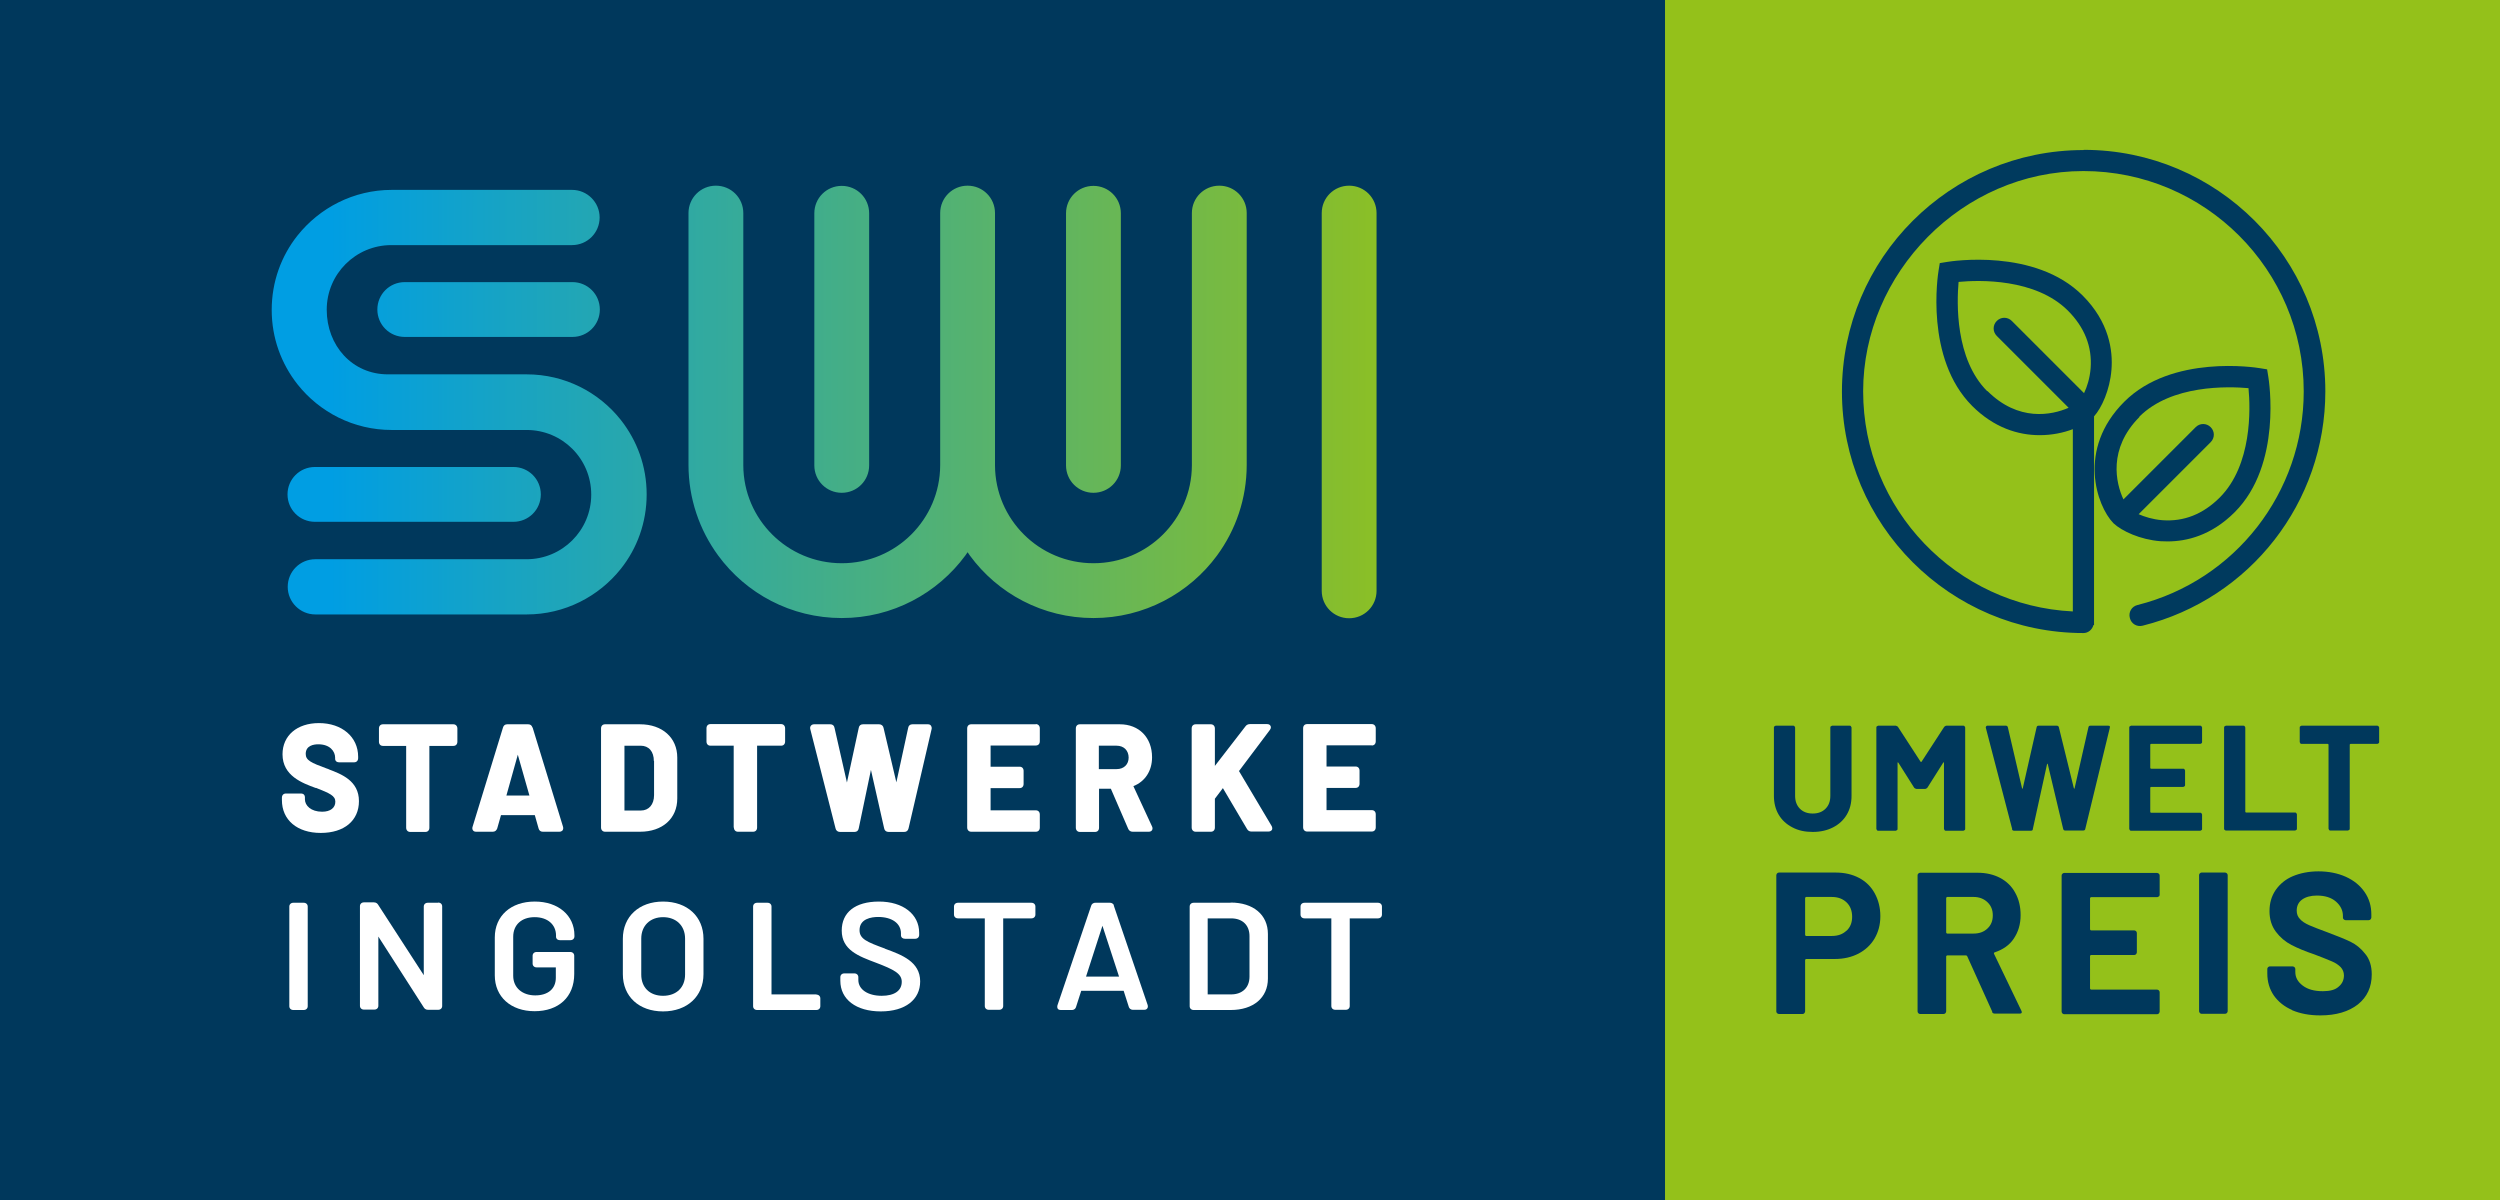 <?xml version="1.0" encoding="UTF-8"?><svg id="Ebene_1" xmlns="http://www.w3.org/2000/svg" width="124.95" height="60" xmlns:xlink="http://www.w3.org/1999/xlink" viewBox="0 0 124.95 60"><rect x="0" y="0" width="124.95" height="60" fill="#808080" stroke="none"/><defs><style>.cls-1{fill:#94c11a;}.cls-1,.cls-2,.cls-3,.cls-4,.cls-5{stroke-width:0px;}.cls-2{fill:#003a5e;}.cls-3{fill:#fff;}.cls-4{fill:url(#Unbenannter_Verlauf);}.cls-5{fill:#00385c;}</style><linearGradient id="Unbenannter_Verlauf" x1="1117.14" y1="-1150.23" x2="1296.8" y2="-1150.23" gradientTransform="translate(-329.81 -333.47) scale(.31 -.31)" gradientUnits="userSpaceOnUse"><stop offset="0" stop-color="#009ee3"/><stop offset="1" stop-color="#94c11a"/></linearGradient></defs><rect class="cls-5" x="-.06" width="83.28" height="60"/><path class="cls-4" d="M42.07,24.63c.76,0,1.37-.61,1.37-1.37v-12.6c0-.76-.61-1.37-1.37-1.37s-1.37.61-1.37,1.37v12.6c0,.76.61,1.37,1.37,1.37ZM54.65,24.63c.76,0,1.37-.61,1.37-1.37v-12.6c0-.76-.61-1.37-1.37-1.37s-1.37.61-1.37,1.37v12.6c0,.76.61,1.37,1.37,1.37ZM60.94,9.28c-.76,0-1.37.61-1.37,1.37v12.61c-.01,2.7-2.21,4.89-4.92,4.89s-4.91-2.19-4.92-4.89v-12.61c0-.76-.61-1.37-1.37-1.37s-1.37.61-1.37,1.37v12.61c-.01,2.7-2.21,4.89-4.92,4.89s-4.91-2.19-4.92-4.89v-12.61c0-.76-.61-1.37-1.37-1.37s-1.37.61-1.37,1.37v12.58c0,1.69.55,3.26,1.48,4.53,1.39,1.9,3.64,3.13,6.18,3.13s4.79-1.24,6.18-3.13c.04-.05.07-.11.11-.16.04.05.07.11.11.16,1.39,1.9,3.64,3.13,6.18,3.13s4.79-1.24,6.18-3.13c.93-1.27,1.48-2.83,1.48-4.53v-12.58c0-.76-.61-1.37-1.37-1.37ZM28.61,14.1h-8.38c-.76,0-1.37.61-1.37,1.37s.61,1.37,1.37,1.37h8.38c.76,0,1.37-.61,1.37-1.37s-.61-1.37-1.37-1.37ZM26.31,18.71h-6.92c-1.79,0-3.06-1.44-3.06-3.23s1.45-3.23,3.23-3.23h9.03c.77,0,1.38-.62,1.38-1.38s-.62-1.38-1.38-1.38h-9.01c-1.91,0-3.61.9-4.71,2.28-.81,1.02-1.29,2.31-1.29,3.72s.48,2.69,1.29,3.72c1.1,1.39,2.8,2.28,4.71,2.28h6.74c1.79,0,3.23,1.44,3.23,3.23s-1.45,3.23-3.23,3.23h-10.56c-.77,0-1.38.62-1.38,1.38s.62,1.38,1.38,1.38h10.56c1.91,0,3.61-.9,4.71-2.28.81-1.02,1.29-2.31,1.29-3.72s-.48-2.69-1.29-3.72c-1.1-1.39-2.8-2.28-4.71-2.28h0ZM25.66,26.08c.76,0,1.37-.61,1.37-1.37s-.61-1.37-1.37-1.37h-9.92c-.76,0-1.37.61-1.37,1.37s.61,1.37,1.37,1.37h9.92ZM67.43,9.28c-.76,0-1.37.61-1.37,1.37v18.88c0,.76.61,1.37,1.37,1.37s1.37-.61,1.37-1.37V10.65c0-.76-.61-1.37-1.37-1.37Z"/><path class="cls-3" d="M16.42,38.44l-.09-.03c-.79-.29-1.05-.41-1.05-.73,0-.42.4-.48.63-.48.58,0,.84.35.84.67v.07c0,.07.06.16.2.16h.75c.12,0,.2-.08.2-.21v-.07c0-.99-.81-1.68-1.96-1.68-1.09,0-1.82.62-1.82,1.56,0,1.08,1,1.44,1.65,1.68h.03c.68.27.96.39.96.69s-.24.5-.66.5c-.56,0-.86-.31-.86-.62v-.11c0-.09-.06-.18-.2-.18h-.75c-.12,0-.2.08-.2.21v.12c0,.99.76,1.64,1.94,1.64s1.91-.62,1.91-1.59c0-1.02-.88-1.35-1.51-1.59h0Z"/><path class="cls-3" d="M22.67,36.2h-3.53c-.12,0-.2.08-.2.21v.66c0,.13.08.21.2.21h1.16v4.09c0,.12.08.21.2.21h.76c.12,0,.2-.08.2-.21v-4.09h1.2c.12,0,.2-.08.2-.21v-.66c0-.12-.08-.21-.2-.21h0Z"/><path class="cls-3" d="M26.61,36.36c-.03-.11-.11-.16-.21-.16h-1.05c-.11,0-.18.06-.21.16l-1.52,4.96c-.02.06-.02.13.02.18.03.05.09.07.16.07h.83c.11,0,.18-.06.22-.16l.19-.67h1.69l.19.67h0c.03.11.11.16.21.16h.83c.07,0,.12-.03.16-.07.03-.05.04-.11.02-.18l-1.52-4.96h0ZM26.45,39.76h-1.14l.57-2.04s.58,2.04.58,2.04Z"/><path class="cls-3" d="M31.99,36.2h-1.75c-.12,0-.2.08-.2.21v4.95c0,.12.08.21.2.21h1.75c1.12,0,1.86-.66,1.86-1.66v-2.05c0-.99-.75-1.66-1.86-1.66h0ZM32.69,38.03v1.71c0,.47-.26.77-.66.77h-.82v-3.24h.81c.41,0,.66.29.66.77h0Z"/><path class="cls-3" d="M36.68,41.36c0,.12.08.21.2.21h.76c.12,0,.2-.08.2-.21v-4.09h1.2c.12,0,.2-.08.2-.21v-.66c0-.12-.08-.21-.2-.21h-3.53c-.12,0-.2.08-.2.21v.66c0,.13.08.21.2.21h1.16v4.09h0Z"/><path class="cls-3" d="M46.38,36.2h-.78c-.11,0-.19.06-.21.18l-.59,2.72-.64-2.72c-.02-.11-.11-.18-.22-.18h-.81c-.11,0-.19.06-.21.18l-.59,2.73-.62-2.73c-.02-.12-.1-.18-.21-.18h-.81c-.06,0-.12.02-.16.07-.04.05-.05.11-.03.18l1.26,4.95c.02.11.11.18.22.18h.73c.11,0,.19-.06.21-.18l.61-2.92.66,2.92c.02.11.1.18.22.18h.78c.12,0,.19-.06.22-.18l1.15-4.95c.02-.07,0-.13-.03-.18-.03-.05-.09-.07-.15-.07h0Z"/><path class="cls-3" d="M51.77,36.2h-3.23c-.12,0-.2.08-.2.21v4.95c0,.12.08.21.2.21h3.23c.12,0,.2-.08.2-.21v-.65c0-.13-.08-.21-.2-.21h-2.26v-1.11h1.45c.12,0,.2-.08.2-.21v-.65c0-.13-.08-.21-.2-.21h-1.45v-1.06h2.26c.12,0,.2-.08.2-.21v-.65c0-.12-.08-.21-.2-.21h0Z"/><path class="cls-3" d="M56.65,39.29c.58-.23.93-.76.93-1.44,0-.99-.65-1.65-1.61-1.65h-2c-.12,0-.2.08-.2.21v4.96c0,.12.08.21.2.21h.76c.12,0,.2-.08.2-.21v-1.95h.59l.87,2.01h0c.04.09.12.14.22.14h.81c.07,0,.13-.03.16-.08.03-.05.03-.12,0-.18l-.93-2.01h0ZM54.85,37.22h.08-.08ZM56.41,37.86c0,.35-.24.58-.6.58h-.89v-1.17h.89c.36,0,.6.24.6.6Z"/><path class="cls-3" d="M61.93,38.53l1.54-2.05c.07-.09.05-.17.03-.2-.03-.06-.09-.09-.17-.09h-.86c-.09,0-.17.04-.22.11l-1.53,1.98v-1.87c0-.12-.08-.21-.2-.21h-.76c-.12,0-.2.08-.2.21v4.95c0,.12.08.21.2.21h.76c.12,0,.2-.08.2-.21v-1.44l.4-.53,1.21,2.05c.05.08.12.12.21.12h.86c.07,0,.13-.03.17-.08.03-.06.02-.12-.01-.19,0,0-1.64-2.76-1.64-2.76Z"/><path class="cls-3" d="M68.56,37.26c.12,0,.2-.08.2-.21v-.65c0-.12-.08-.21-.2-.21h-3.23c-.12,0-.2.08-.2.21v4.95c0,.12.08.21.2.21h3.23c.12,0,.2-.08.2-.21v-.65c0-.13-.08-.21-.2-.21h-2.26v-1.11h1.45c.12,0,.2-.08.2-.21v-.65c0-.13-.08-.21-.2-.21h-1.45v-1.06h2.26Z"/><path class="cls-3" d="M15.18,45.12h-.52c-.12,0-.2.08-.2.19v4.98c0,.11.08.19.2.19h.52c.12,0,.2-.08.2-.19v-4.98c0-.11-.08-.19-.2-.19Z"/><path class="cls-3" d="M21.9,45.12h-.52c-.12,0-.2.08-.2.19v3.43l-2.28-3.52c-.03-.05-.09-.12-.21-.12h-.5c-.12,0-.2.08-.2.19v4.98c0,.11.08.19.2.19h.52c.12,0,.2-.08.2-.19v-3.46s2.27,3.54,2.27,3.54c.03.05.09.12.21.12h.51c.12,0,.2-.08.2-.19v-4.98c0-.11-.08-.19-.2-.19h0Z"/><path class="cls-3" d="M26.72,45.06c-1.19,0-1.99.72-1.99,1.79v1.9c0,1.07.8,1.79,1.99,1.79s1.98-.7,1.98-1.86v-.91c0-.11-.08-.19-.2-.19h-1.68c-.12,0-.2.08-.2.19v.39c0,.11.08.19.2.19h.96v.52c0,.55-.39.88-1.03.88s-1.1-.38-1.1-.98v-1.95c0-.6.42-.98,1.07-.98s1.07.37,1.07.92v.07c0,.07.06.16.2.16h.52c.12,0,.2-.08.2-.19v-.05c0-1-.81-1.69-1.98-1.69h0Z"/><path class="cls-3" d="M33.14,45.06c-1.2,0-2.01.75-2.01,1.86v1.77c0,1.12.81,1.86,2.01,1.86s2.02-.75,2.02-1.86v-1.77c0-1.11-.81-1.86-2.02-1.86ZM32.05,46.91c0-.64.44-1.07,1.09-1.07s1.1.42,1.1,1.07v1.8c0,.64-.43,1.06-1.1,1.06s-1.09-.42-1.09-1.06v-1.8Z"/><path class="cls-3" d="M40.81,49.7h-2.25v-4.39c0-.11-.08-.19-.2-.19h-.52c-.12,0-.2.08-.2.19v4.98c0,.11.08.19.2.19h2.96c.12,0,.2-.08.2-.19v-.39c0-.11-.08-.19-.2-.19Z"/><path class="cls-3" d="M44.23,47.41c-.9-.33-1.27-.48-1.27-.92,0-.57.59-.66.93-.66.69,0,1.14.32,1.14.82v.09c0,.11.08.18.2.18h.51c.12,0,.2-.08.2-.19v-.11c0-.93-.81-1.56-2.01-1.56s-1.86.55-1.86,1.45c0,.97.84,1.28,1.72,1.61.89.34,1.28.54,1.28.95,0,.44-.36.7-1,.7-.7,0-1.17-.32-1.17-.79v-.14c0-.11-.08-.19-.2-.19h-.5c-.12,0-.2.08-.2.19v.18c0,.93.79,1.53,2.02,1.53s1.97-.59,1.97-1.5c0-.99-.93-1.33-1.75-1.63h0Z"/><path class="cls-3" d="M51.54,45.12h-3.66c-.12,0-.2.08-.2.19v.4c0,.11.08.19.2.19h1.34v4.38c0,.11.08.19.2.19h.52c.12,0,.2-.08.2-.19v-4.38h1.41c.12,0,.2-.08.2-.19v-.4c0-.11-.08-.19-.2-.19Z"/><path class="cls-3" d="M55.68,45.26c-.02-.06-.08-.14-.21-.14h-.72c-.13,0-.19.08-.21.14l-1.69,4.99c-.02.08,0,.14.02.17.02.03.07.06.15.06h.55c.13,0,.19-.08.21-.15l.26-.81h2.12l.26.81h0c.02.06.08.14.21.14h.56c.09,0,.13-.04.15-.07.03-.04.04-.1.02-.17l-1.7-4.99h0ZM55.93,48.81h-1.65l.82-2.54.83,2.54Z"/><path class="cls-3" d="M61.51,45.12h-1.85c-.12,0-.2.08-.2.19v4.98c0,.11.08.19.2.19h1.85c1.13,0,1.86-.61,1.86-1.57v-2.23c0-.96-.73-1.57-1.86-1.57ZM62.45,46.79v2.02c0,.55-.36.89-.92.89h-1.17v-3.8h1.17c.57,0,.92.34.92.89Z"/><path class="cls-3" d="M68.86,45.12h-3.66c-.12,0-.2.08-.2.19v.4c0,.11.08.19.2.19h1.34v4.38c0,.11.08.19.2.19h.52c.12,0,.2-.08.2-.19v-4.38h1.41c.12,0,.2-.08.2-.19v-.4c0-.11-.08-.19-.2-.19Z"/><rect class="cls-1" x="83.22" width="41.79" height="60"/><path class="cls-5" d="M89.58,41.35c-.29-.15-.52-.36-.68-.63-.16-.27-.24-.59-.24-.94v-3.42s0-.05.03-.06.04-.03.06-.03h.88s.05,0,.06.03.03.04.03.06v3.42c0,.26.08.48.24.64s.37.24.64.24.48-.08.64-.24.24-.37.24-.64v-3.42s0-.05.03-.06.04-.03.06-.03h.88s.05,0,.06.03.03.04.03.06v3.42c0,.36-.08.67-.24.94-.16.27-.39.48-.68.63-.29.15-.63.23-1.02.23s-.72-.07-1.02-.23h0Z"/><path class="cls-5" d="M97.25,36.27h.88s.05,0,.06.03.03.04.03.06v5.07s0,.05-.03.06-.04.03-.06.03h-.88s-.05,0-.06-.03-.03-.04-.03-.06v-3.3s0-.03-.01-.03-.02,0-.03.02l-.79,1.25s-.06.06-.11.06h-.44s-.08-.02-.11-.06l-.79-1.25s-.02-.02-.03-.02c0,0-.01.01-.01.03v3.3s0,.05-.03.06-.04.03-.06.03h-.88s-.05,0-.06-.03-.03-.04-.03-.06v-5.07s0-.05.03-.06.04-.03.06-.03h.88s.08.02.11.06l1.13,1.74s.03.03.05,0l1.13-1.74s.06-.06.11-.06h0Z"/><path class="cls-5" d="M100.57,41.44l-1.32-5.07v-.03s.02-.07.07-.07h.93c.05,0,.08.02.1.07l.71,3.05s.01.03.02.03.02,0,.02-.03l.69-3.04c.01-.06.05-.08.1-.08h.9c.06,0,.09.02.11.07l.75,3.05s.01.02.02.03c0,0,.02,0,.02-.03l.69-3.04c.01-.06.05-.08.1-.08h.89c.07,0,.1.03.08.1l-1.23,5.07c-.01.05-.05.07-.11.07h-.89c-.05,0-.08-.02-.1-.07l-.77-3.24s-.01-.03-.02-.03-.02,0-.02.03l-.71,3.24c0,.06-.04.08-.1.08h-.83c-.06,0-.09-.02-.11-.07h0Z"/><path class="cls-5" d="M110.03,37.15s-.04.03-.06.03h-2.46s-.04.01-.04.04v1.16s.01.04.04.04h1.61s.05,0,.06.03.03.04.03.06v.73s0,.05-.03.06-.04.03-.06.03h-1.61s-.04.01-.04.04v1.21s.01.04.04.04h2.46s.05,0,.06.03.03.04.03.06v.72s0,.05-.03.06-.04.03-.06.03h-3.46s-.05,0-.06-.03-.03-.04-.03-.06v-5.07s0-.05.03-.06.04-.03.06-.03h3.46s.05,0,.06.03.03.04.03.06v.73s0,.05-.03.06h0Z"/><path class="cls-5" d="M111.19,41.49s-.03-.04-.03-.06v-5.07s0-.05.03-.06.04-.03.06-.03h.88s.05,0,.06.03.03.04.03.06v4.21s.01.04.04.04h2.45s.05,0,.06.03.03.04.03.06v.72s0,.05-.03.06-.04.03-.06.03h-3.45s-.05,0-.06-.03h0Z"/><path class="cls-5" d="M118.88,36.3s.03.04.03.06v.73s0,.05-.03.06-.04.03-.06.03h-1.34s-.04.01-.04.04v4.2s0,.05-.03.06-.04.03-.06.03h-.88s-.05,0-.06-.03-.03-.04-.03-.06v-4.2s-.01-.04-.04-.04h-1.31s-.05,0-.06-.03-.03-.04-.03-.06v-.73s0-.05.03-.06.04-.03.06-.03h3.78s.05,0,.06.03h0Z"/><path class="cls-5" d="M92.92,43.88c.34.18.6.44.78.77.18.33.28.71.28,1.14s-.1.79-.29,1.12c-.19.32-.46.57-.8.75-.35.18-.74.27-1.19.27h-1.43s-.05.02-.05.05v2.57s-.01.06-.04.09-.05.04-.09.04h-1.18s-.06-.01-.09-.04-.04-.05-.04-.09v-6.81s.01-.06.04-.09c.02-.02.05-.04.09-.04h2.84c.44,0,.83.09,1.17.27h0ZM92.29,46.52c.19-.18.28-.41.28-.7s-.09-.54-.28-.72-.43-.27-.74-.27h-1.28s-.05.02-.05.05v1.85s.02.05.05.05h1.28c.31,0,.56-.09.74-.27Z"/><path class="cls-5" d="M99.58,50.58l-1.26-2.79s-.03-.04-.06-.04h-.94s-.05.02-.05.05v2.75s-.01.06-.04.09c-.02.02-.05.04-.09.04h-1.18s-.06-.01-.08-.04c-.02-.02-.04-.05-.04-.09v-6.8s0-.06.04-.09c.02-.02.05-.04.08-.04h2.88c.43,0,.81.09,1.13.26s.58.42.75.74c.18.32.27.69.27,1.12,0,.46-.12.84-.34,1.17s-.54.55-.96.69c-.03.01-.04.04-.03.07l1.37,2.85s.02.05.02.06c0,.06-.04.08-.11.08h-1.24c-.07,0-.12-.03-.14-.09h.01ZM97.27,44.89v1.72s.02.05.05.05h1.32c.28,0,.51-.08.69-.25s.27-.38.27-.66-.09-.49-.27-.66c-.18-.17-.41-.26-.69-.26h-1.32s-.05.02-.05.05Z"/><path class="cls-5" d="M107.9,44.8s-.05.04-.09.04h-3.3s-.05.02-.05.05v1.56s.02.05.05.05h2.16s.06.01.09.04c.02.02.04.05.04.09v.97s-.01.06-.04.09-.05.04-.09.04h-2.16s-.05.02-.05.05v1.63s.02.05.05.05h3.3s.06.01.09.04c.02.02.04.05.04.09v.97s-.01.06-.04.09-.05.04-.09.04h-4.65s-.06-.01-.08-.04c-.02-.02-.04-.05-.04-.09v-6.8s0-.06.04-.09c.02-.02.05-.04.08-.04h4.65s.06.01.09.04.04.05.04.09v.97s-.01.06-.04.08h0Z"/><path class="cls-5" d="M109.95,50.63s-.04-.05-.04-.09v-6.8s0-.06.04-.09c.02-.02.05-.04.08-.04h1.18s.06.01.09.04c.02.02.04.05.04.09v6.8s-.01.06-.04.09c-.02.02-.05.04-.09.04h-1.18s-.06-.01-.08-.04Z"/><path class="cls-5" d="M114.58,50.49c-.4-.17-.71-.42-.93-.73-.22-.32-.33-.69-.33-1.11v-.22s0-.06.04-.09c.02-.02.05-.04.08-.04h1.15s.06.01.09.04c.02.02.04.05.04.09v.15c0,.27.12.49.37.68s.58.28,1.01.28c.36,0,.62-.07.79-.23.18-.15.26-.34.26-.56,0-.16-.06-.3-.16-.41-.11-.11-.25-.21-.44-.29s-.48-.2-.88-.35c-.45-.15-.83-.31-1.14-.47-.31-.16-.57-.38-.78-.66-.21-.28-.32-.62-.32-1.03s.1-.75.31-1.06c.21-.3.5-.54.86-.69s.79-.24,1.28-.24.96.09,1.36.27c.4.18.71.43.94.76.23.33.34.7.34,1.13v.15s-.01.06-.04.09c-.02.02-.05.04-.09.04h-1.16s-.06-.01-.09-.04-.04-.05-.04-.09v-.08c0-.28-.12-.52-.35-.72s-.55-.3-.95-.3c-.31,0-.56.07-.74.2s-.27.32-.27.55c0,.17.05.31.16.42.1.12.26.22.46.31s.52.21.95.37c.48.18.85.33,1.12.46s.52.33.73.6c.22.26.33.61.33,1.03,0,.63-.23,1.13-.69,1.5-.46.36-1.09.55-1.88.55-.54,0-1.01-.09-1.41-.26v-.02Z"/><path class="cls-2" d="M108.34,27.06c.94,0,2.18-.29,3.35-1.46,2.38-2.38,1.71-6.59,1.68-6.77l-.06-.37-.37-.06c-.18-.03-4.39-.7-6.77,1.68s-1.37,5.21-.55,6.06h0s.01.01.02.02h0c.41.38,1.32.81,2.34.89.12,0,.24.01.36.01ZM106.92,20.83c1.61-1.61,4.43-1.52,5.46-1.43.1,1.03.18,3.84-1.43,5.46-.84.84-1.8,1.22-2.88,1.14-.48-.04-.88-.17-1.18-.3l3.6-3.6c.21-.21.21-.54,0-.75s-.54-.21-.75,0l-3.61,3.61c-.38-.81-.78-2.53.8-4.12Z"/><path class="cls-2" d="M104.13,7.5c-6.66,0-12.07,5.41-12.07,12.07s5.41,12.07,12.07,12.07c.24,0,.44-.17.5-.4h.03v-10.43c.38-.42.79-1.32.87-2.32.08-.96-.11-2.39-1.44-3.72-2.38-2.38-6.59-1.71-6.77-1.68l-.37.06-.06.37c-.03.18-.7,4.39,1.68,6.77,1.09,1.09,2.3,1.46,3.37,1.46.62,0,1.19-.12,1.66-.3v9.11c-5.82-.28-10.48-5.1-10.48-11s4.94-11.01,11.01-11.01,11.01,4.94,11.01,11.01c0,5.05-3.42,9.45-8.31,10.68-.29.07-.46.36-.38.65.07.29.36.46.65.38,5.37-1.35,9.12-6.17,9.12-11.71,0-6.66-5.41-12.07-12.07-12.07h0ZM99.32,19.55c-1.61-1.61-1.52-4.43-1.43-5.46,1.03-.1,3.84-.18,5.46,1.43.84.84,1.22,1.81,1.14,2.88-.04.51-.18.94-.33,1.25l-3.61-3.61c-.21-.21-.54-.21-.75,0-.21.21-.21.54,0,.75l3.59,3.59c-.84.37-2.51.71-4.06-.84h0Z"/></svg>